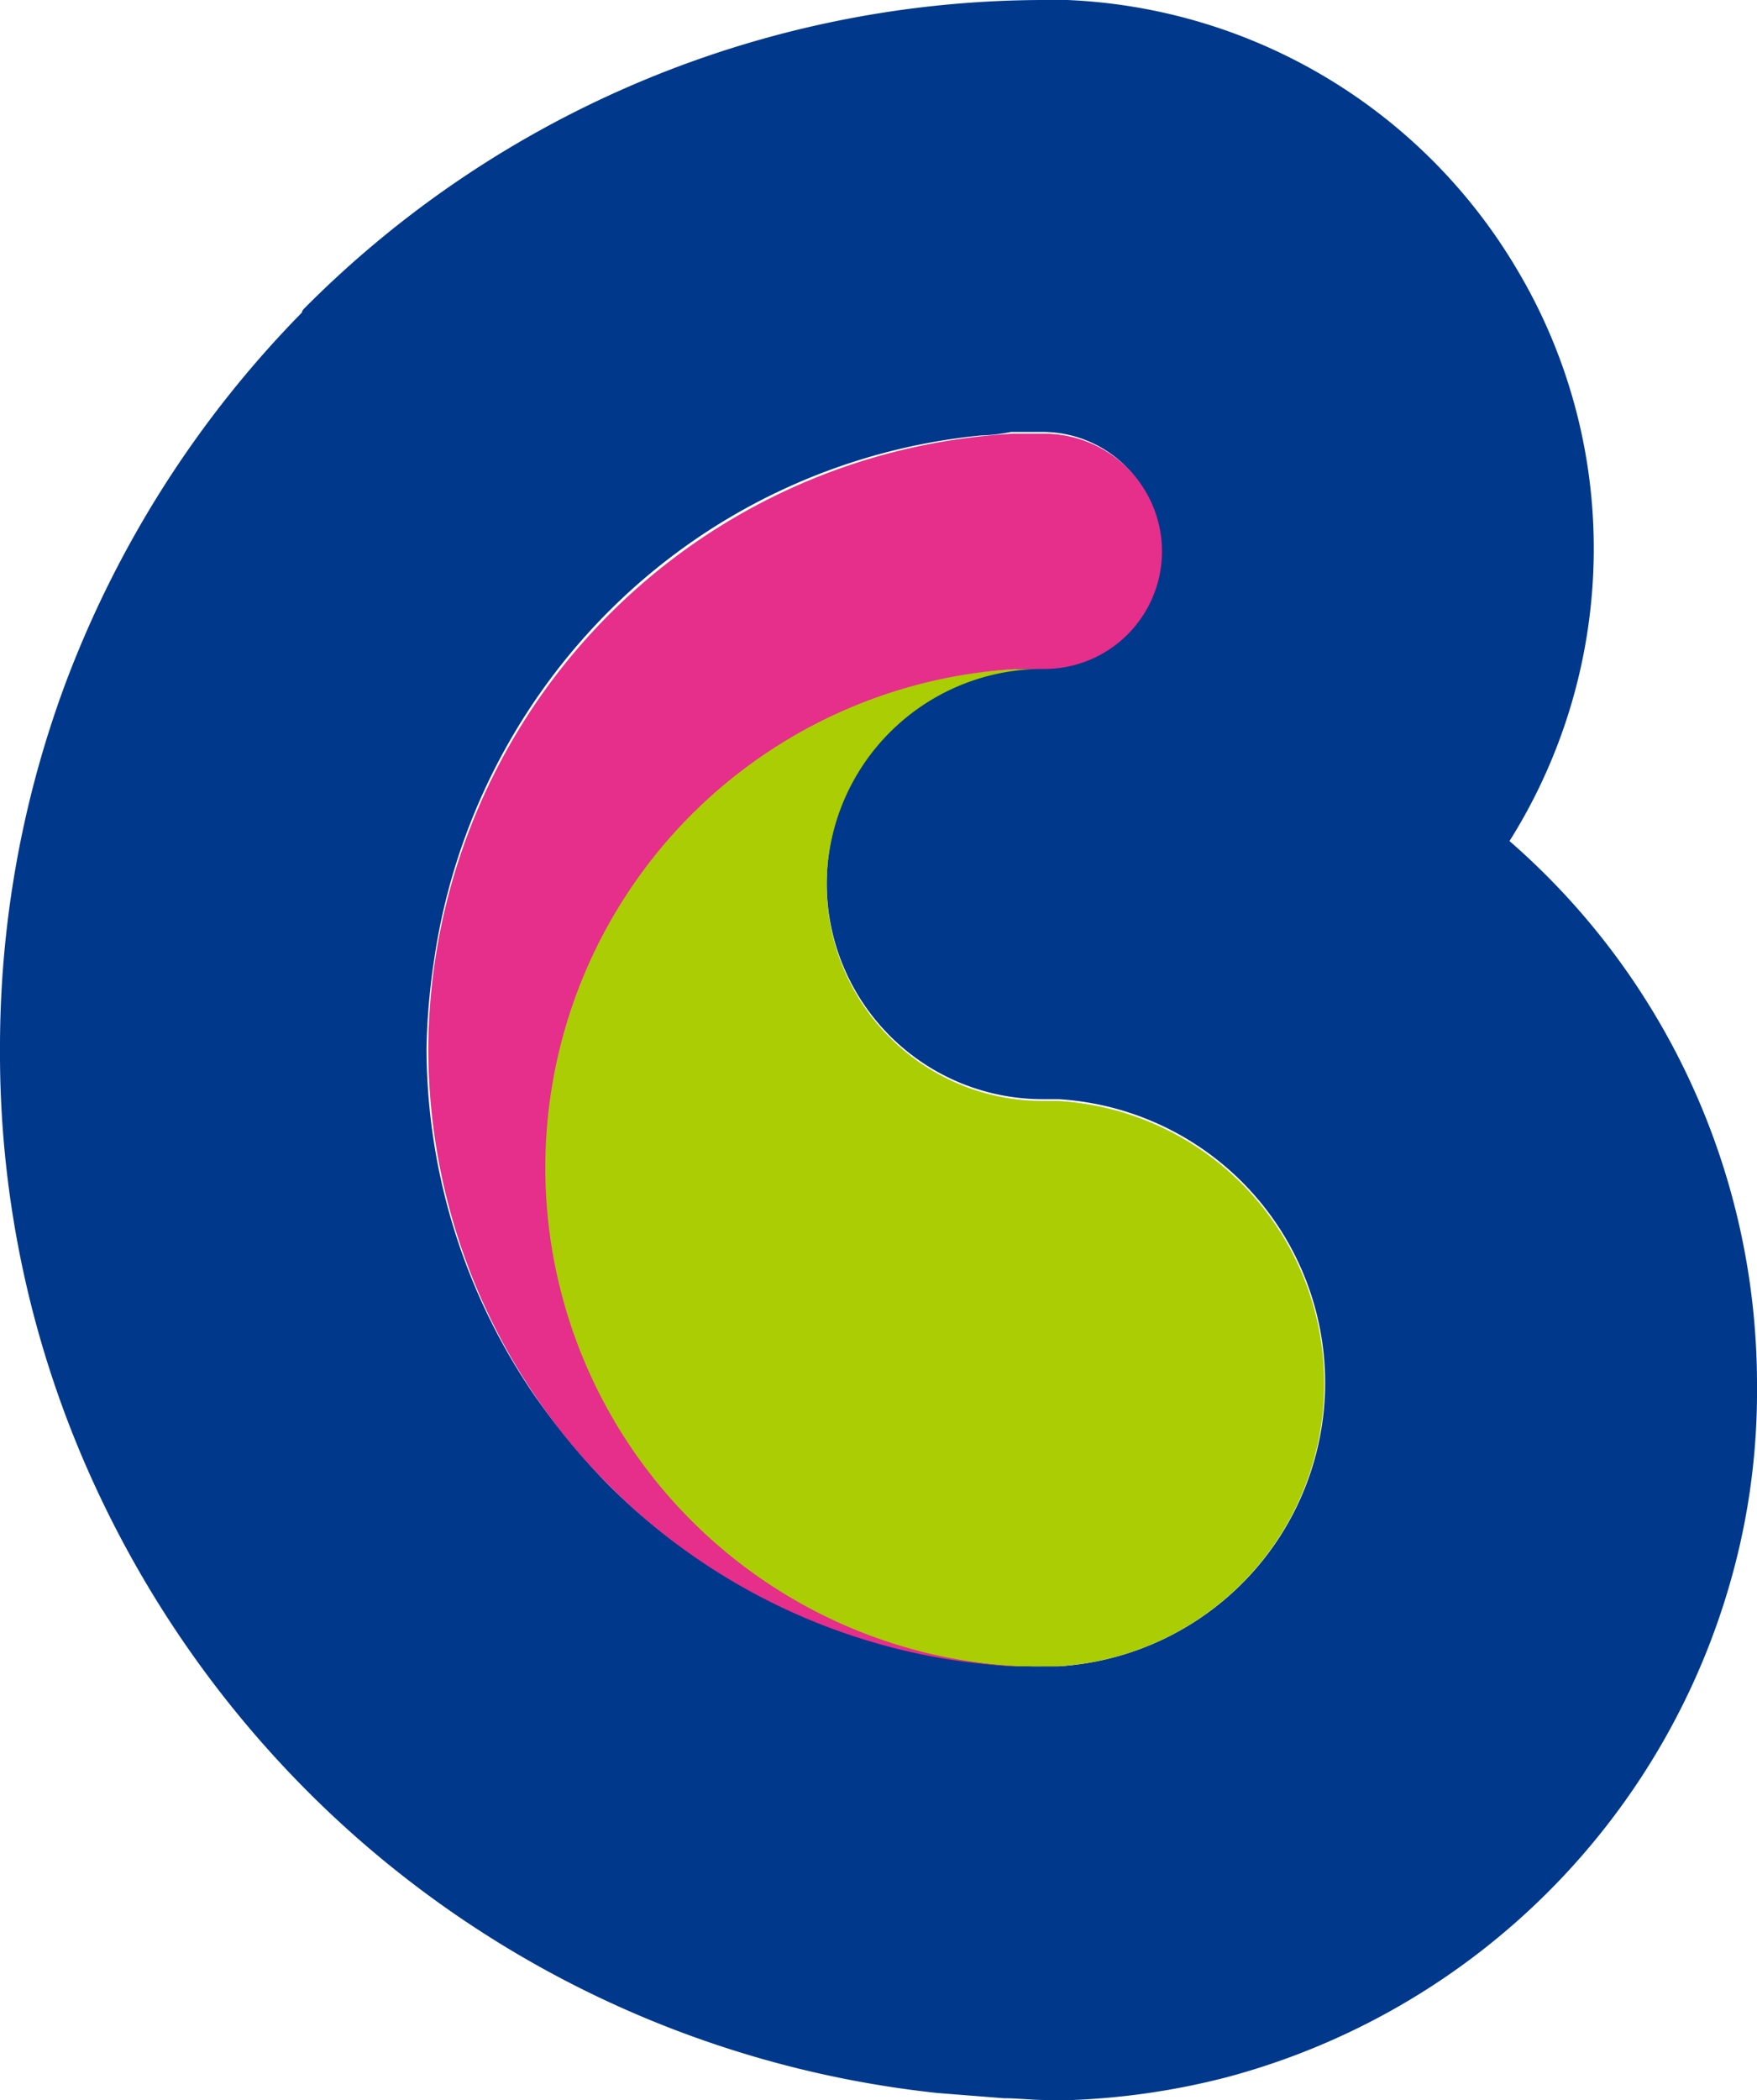 <svg xmlns="http://www.w3.org/2000/svg" viewBox="0 0 100.1 119.6"><defs><style>.cls-1{fill:#00388b;}.cls-2{fill:#abcd03;}.cls-3{fill:#e62e8b;}</style></defs><g id="レイヤー_2" data-name="レイヤー 2"><g id="logo"><path class="cls-1" d="M86,47.9h0a31.29,31.29,0,0,0,4.8-16.6,31,31,0,0,0-4.4-16A31.29,31.29,0,0,0,60.8,0H59.6A59.48,59.48,0,0,0,17.4,17.5c-.1.1-.2.2-.2.3A60.47,60.47,0,0,0,3.7,39,59.48,59.48,0,0,0,0,59.8,58.77,58.77,0,0,0,5.4,84.6,60.4,60.4,0,0,0,17.5,102a59.67,59.67,0,0,0,35.9,17.2l3.8.3c.8,0,1.6.1,2.4.1h1.5a41.49,41.49,0,0,0,8.8-1.3,40.75,40.75,0,0,0,28.9-29A39.31,39.31,0,0,0,100.1,79,41,41,0,0,0,86,47.9Zm-25.7,47h-.9a10.87,10.87,0,0,1-1.8-.1,35.28,35.28,0,0,1-23-10.3,40.63,40.63,0,0,1-4.2-5.1,35.07,35.07,0,0,1-6.1-19.7,37.28,37.28,0,0,1,.4-4.8,35.28,35.28,0,0,1,9.9-20A34.74,34.74,0,0,1,55.9,24.8a9.85,9.85,0,0,0,1.7-.2h1.8a6.7,6.7,0,0,1,0,13.4,12.3,12.3,0,1,0,0,24.6h.9a16.18,16.18,0,0,1,0,32.3Z"/><path class="cls-2" d="M60.3,62.7h-.9a12.3,12.3,0,1,1,0-24.6H57.9a28.44,28.44,0,0,0,0,56.8h2.4a16.13,16.13,0,0,0,0-32.2Z"/><path class="cls-3" d="M59.5,94.9H58a28.44,28.44,0,0,1,0-56.8h1.5a6.7,6.7,0,1,0,0-13.4H57.7A35.26,35.26,0,0,0,24.4,59.8,35.26,35.26,0,0,0,57.7,94.9Z"/></g></g></svg>